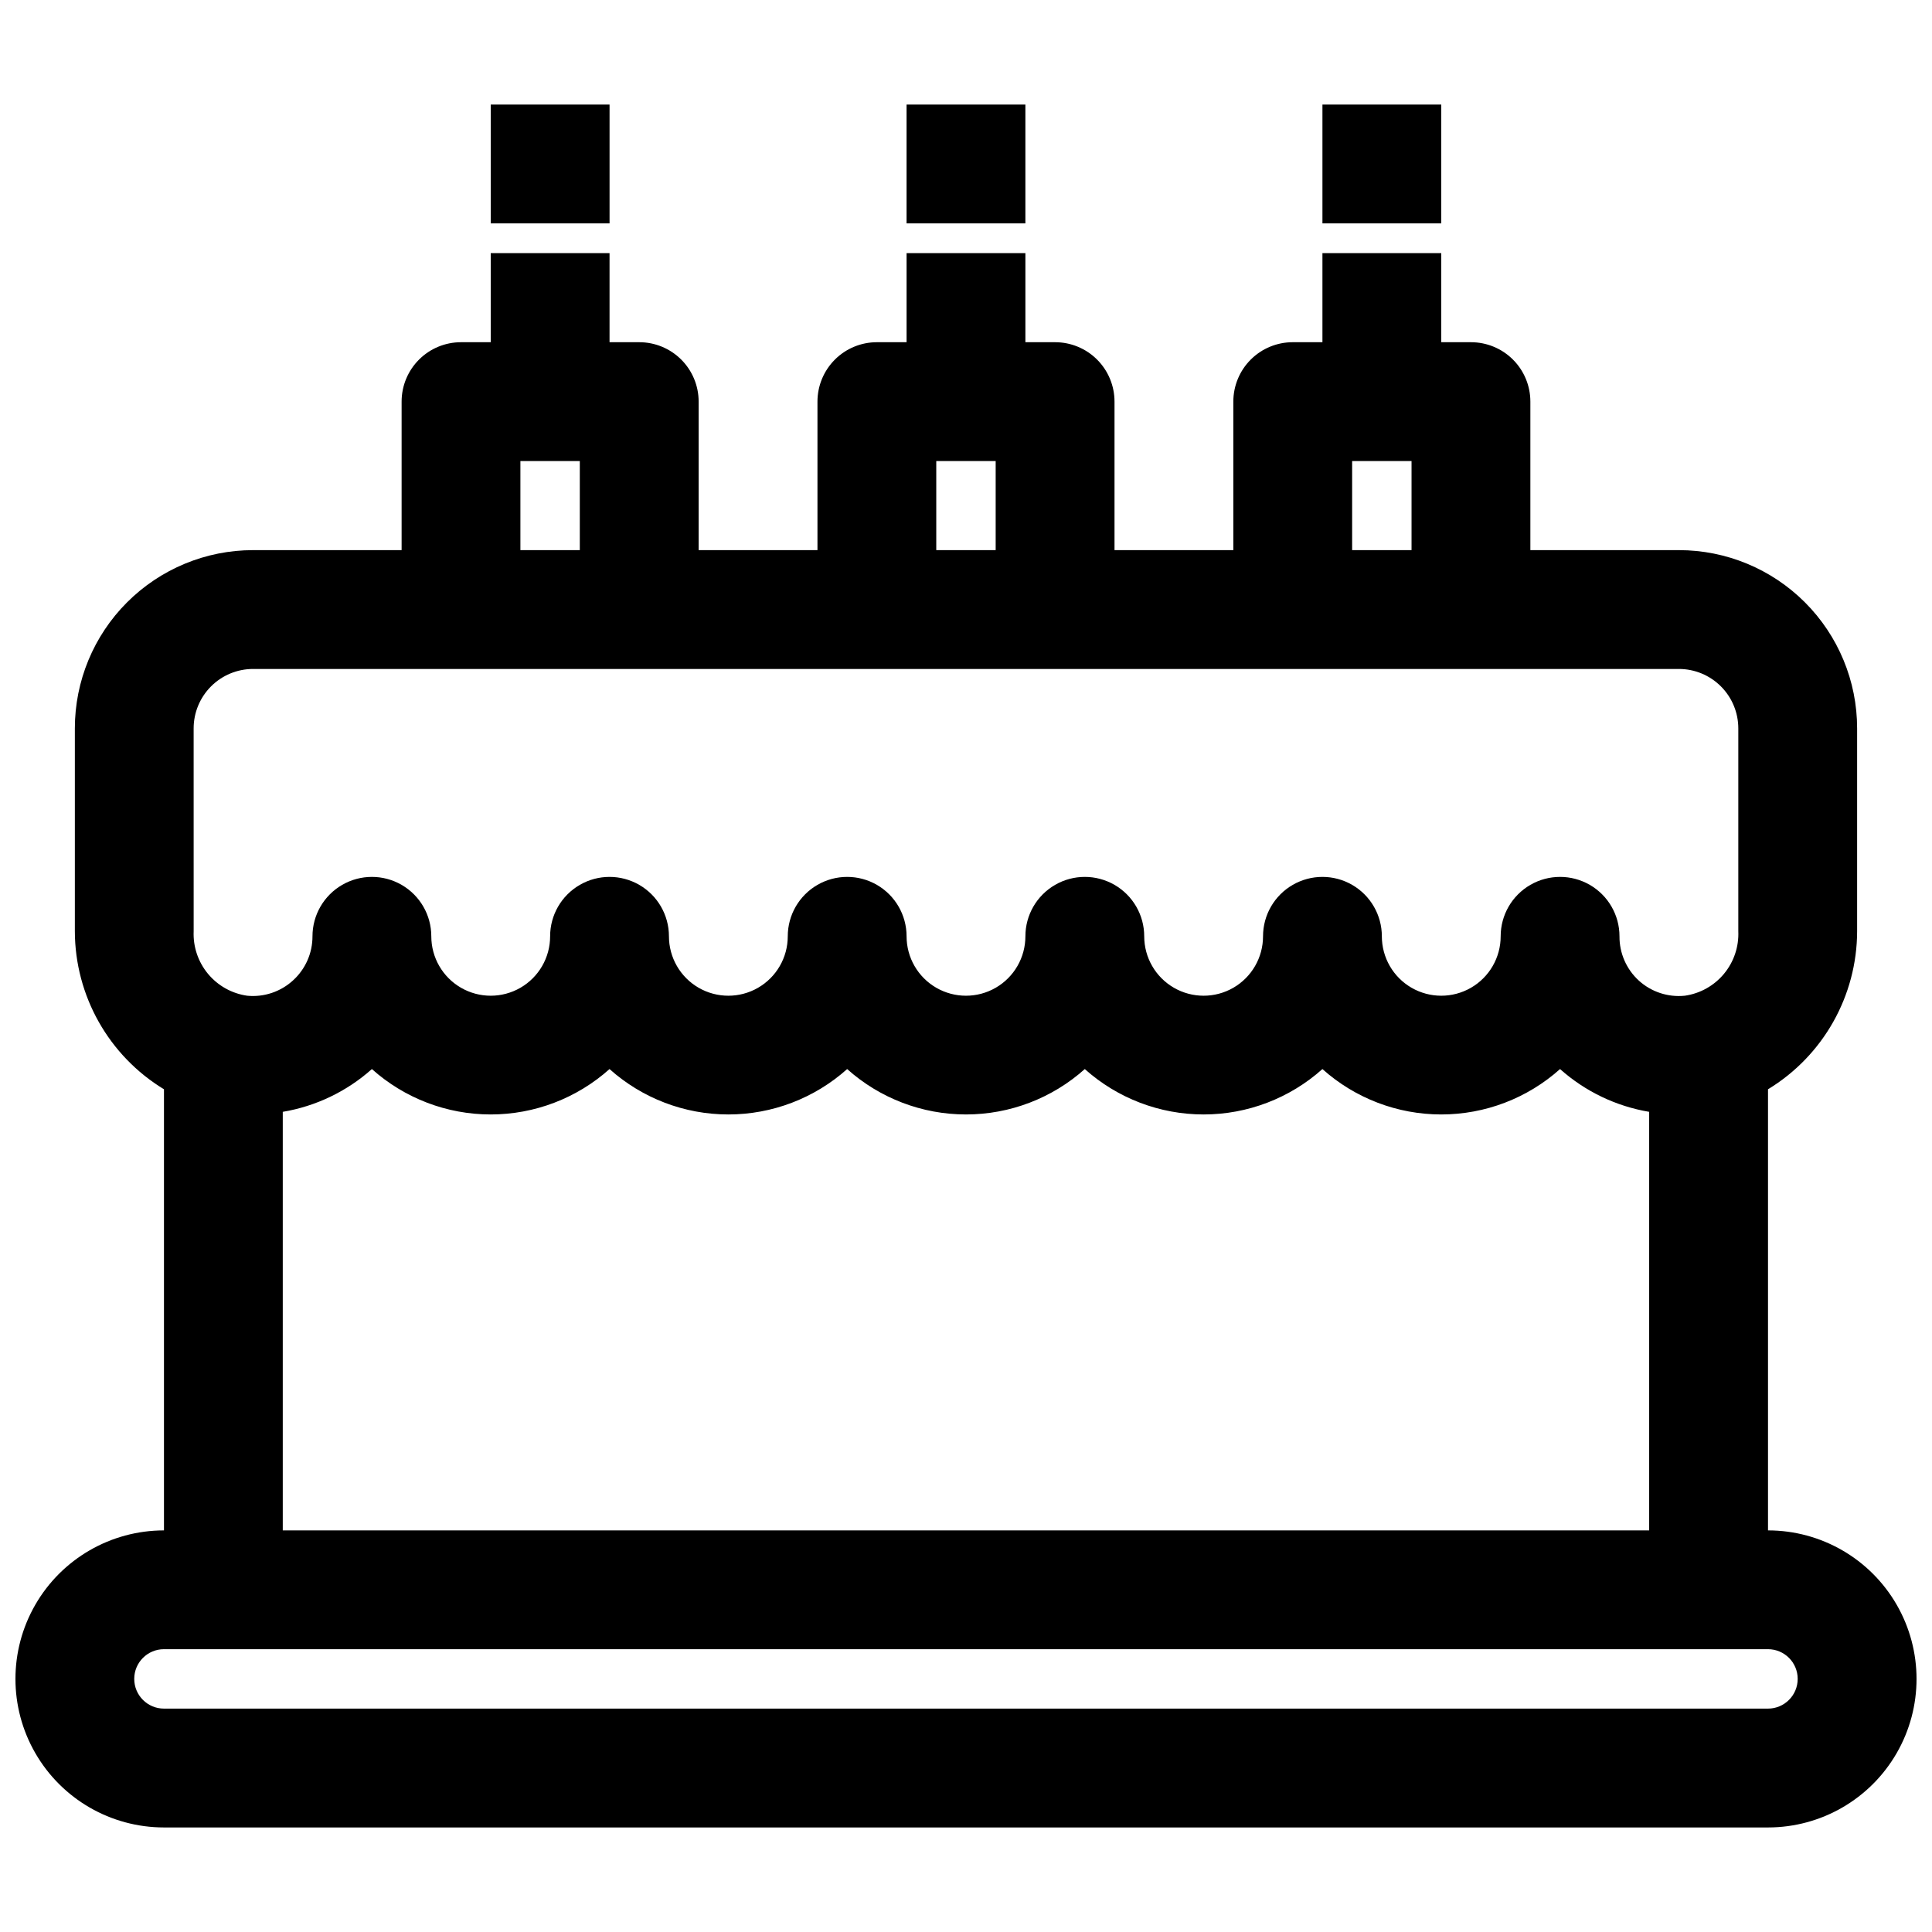 <?xml version="1.0" encoding="UTF-8"?>
<!-- Uploaded to: SVG Repo, www.svgrepo.com, Generator: SVG Repo Mixer Tools -->
<svg width="800px" height="800px" version="1.1" viewBox="144 144 512 512" xmlns="http://www.w3.org/2000/svg">
 <defs>
  <clipPath id="a">
   <path d="m148.09 211h503.81v418h-503.81z"/>
  </clipPath>
 </defs>
 <g clip-path="url(#a)">
  <path d="m612.54 549.57v-116.9c14.633-8.891 23.582-24.758 23.617-41.879v-53.766c0-12.527-4.977-24.543-13.836-33.398-8.855-8.859-20.871-13.836-33.398-13.836h-39.359v-39.359c0-4.176-1.656-8.18-4.609-11.133s-6.957-4.609-11.133-4.609h-7.875v-23.617h-31.488v23.617h-7.871c-4.176 0-8.18 1.656-11.133 4.609s-4.609 6.957-4.609 11.133v39.359h-31.488v-39.359c0-4.176-1.66-8.18-4.613-11.133s-6.957-4.609-11.133-4.609h-7.871v-23.617h-31.488v23.617h-7.871c-4.176 0-8.18 1.656-11.133 4.609s-4.613 6.957-4.613 11.133v39.359h-31.488v-39.359c0-4.176-1.656-8.18-4.609-11.133-2.953-2.953-6.957-4.609-11.133-4.609h-7.871v-23.617h-31.488v23.617h-7.871c-4.176 0-8.184 1.656-11.133 4.609-2.953 2.953-4.613 6.957-4.613 11.133v39.359h-39.359c-12.527 0-24.539 4.977-33.398 13.836-8.859 8.855-13.836 20.871-13.836 33.398v53.766c0.039 17.121 8.984 32.988 23.617 41.879v116.9c-14.062 0-27.055 7.504-34.086 19.68-7.031 12.18-7.031 27.184 0 39.359 7.031 12.18 20.023 19.684 34.086 19.684h425.09c14.062 0 27.055-7.504 34.086-19.684 7.031-12.176 7.031-27.18 0-39.359-7.031-12.176-20.023-19.68-34.086-19.68zm-110.21-283.39h15.742v23.617l-15.742-0.004zm-110.21 0h15.742v23.617l-15.742-0.004zm-110.21 0h15.742v23.617l-15.742-0.004zm-86.594 70.848c0-4.176 1.66-8.18 4.613-11.133s6.957-4.613 11.133-4.613h377.86c4.176 0 8.18 1.66 11.133 4.613s4.613 6.957 4.613 11.133v53.766c0.176 4.098-1.176 8.113-3.793 11.273-2.617 3.156-6.316 5.227-10.379 5.809-4.453 0.457-8.887-1.004-12.199-4.016-3.289-3.008-5.148-7.269-5.117-11.73 0-5.625-3-10.82-7.871-13.633s-10.875-2.812-15.746 0-7.871 8.008-7.871 13.633-3 10.824-7.871 13.637c-4.871 2.812-10.875 2.812-15.746 0s-7.871-8.012-7.871-13.637-3-10.82-7.871-13.633c-4.871-2.812-10.875-2.812-15.746 0s-7.871 8.008-7.871 13.633-3 10.824-7.871 13.637-10.875 2.812-15.746 0c-4.871-2.812-7.871-8.012-7.871-13.637s-3-10.82-7.871-13.633-10.875-2.812-15.746 0c-4.871 2.812-7.871 8.008-7.871 13.633s-3 10.824-7.871 13.637-10.875 2.812-15.746 0-7.871-8.012-7.871-13.637-3-10.82-7.871-13.633c-4.871-2.812-10.875-2.812-15.746 0-4.871 2.812-7.871 8.008-7.871 13.633s-3 10.824-7.871 13.637c-4.871 2.812-10.871 2.812-15.746 0-4.871-2.812-7.871-8.012-7.871-13.637s-3-10.82-7.871-13.633-10.871-2.812-15.742 0c-4.875 2.812-7.875 8.008-7.875 13.633s-3 10.824-7.871 13.637c-4.871 2.812-10.871 2.812-15.742 0-4.871-2.812-7.875-8.012-7.875-13.637s-3-10.82-7.871-13.633c-4.871-2.812-10.871-2.812-15.742 0s-7.875 8.008-7.875 13.633c0.012 4.434-1.848 8.66-5.117 11.652-3.297 3.039-7.734 4.531-12.199 4.094-4.062-0.582-7.758-2.652-10.379-5.809-2.617-3.16-3.969-7.176-3.793-11.273zm385.73 101.62v110.92h-362.11v-110.92c8.785-1.477 16.973-5.406 23.617-11.336 8.66 7.746 19.871 12.031 31.488 12.031s22.828-4.285 31.488-12.031c8.66 7.746 19.867 12.031 31.488 12.031 11.617 0 22.828-4.285 31.488-12.031 8.66 7.746 19.867 12.031 31.488 12.031 11.617 0 22.828-4.285 31.488-12.031 8.656 7.746 19.867 12.031 31.488 12.031 11.617 0 22.828-4.285 31.484-12.031 8.66 7.746 19.871 12.031 31.488 12.031 11.621 0 22.832-4.285 31.488-12.031 6.648 5.93 14.836 9.859 23.617 11.336zm31.488 158.15h-425.09c-4.348 0-7.871-3.527-7.871-7.875 0-4.348 3.523-7.871 7.871-7.871h425.09c4.348 0 7.871 3.523 7.871 7.871 0 4.348-3.523 7.875-7.871 7.875z"/>
 </g>
 <path d="m274.05 171.71h31.488v31.488h-31.488z"/>
 <path d="m384.25 171.71h31.488v31.488h-31.488z"/>
 <path d="m494.46 171.71h31.488v31.488h-31.488z"/>
</svg>